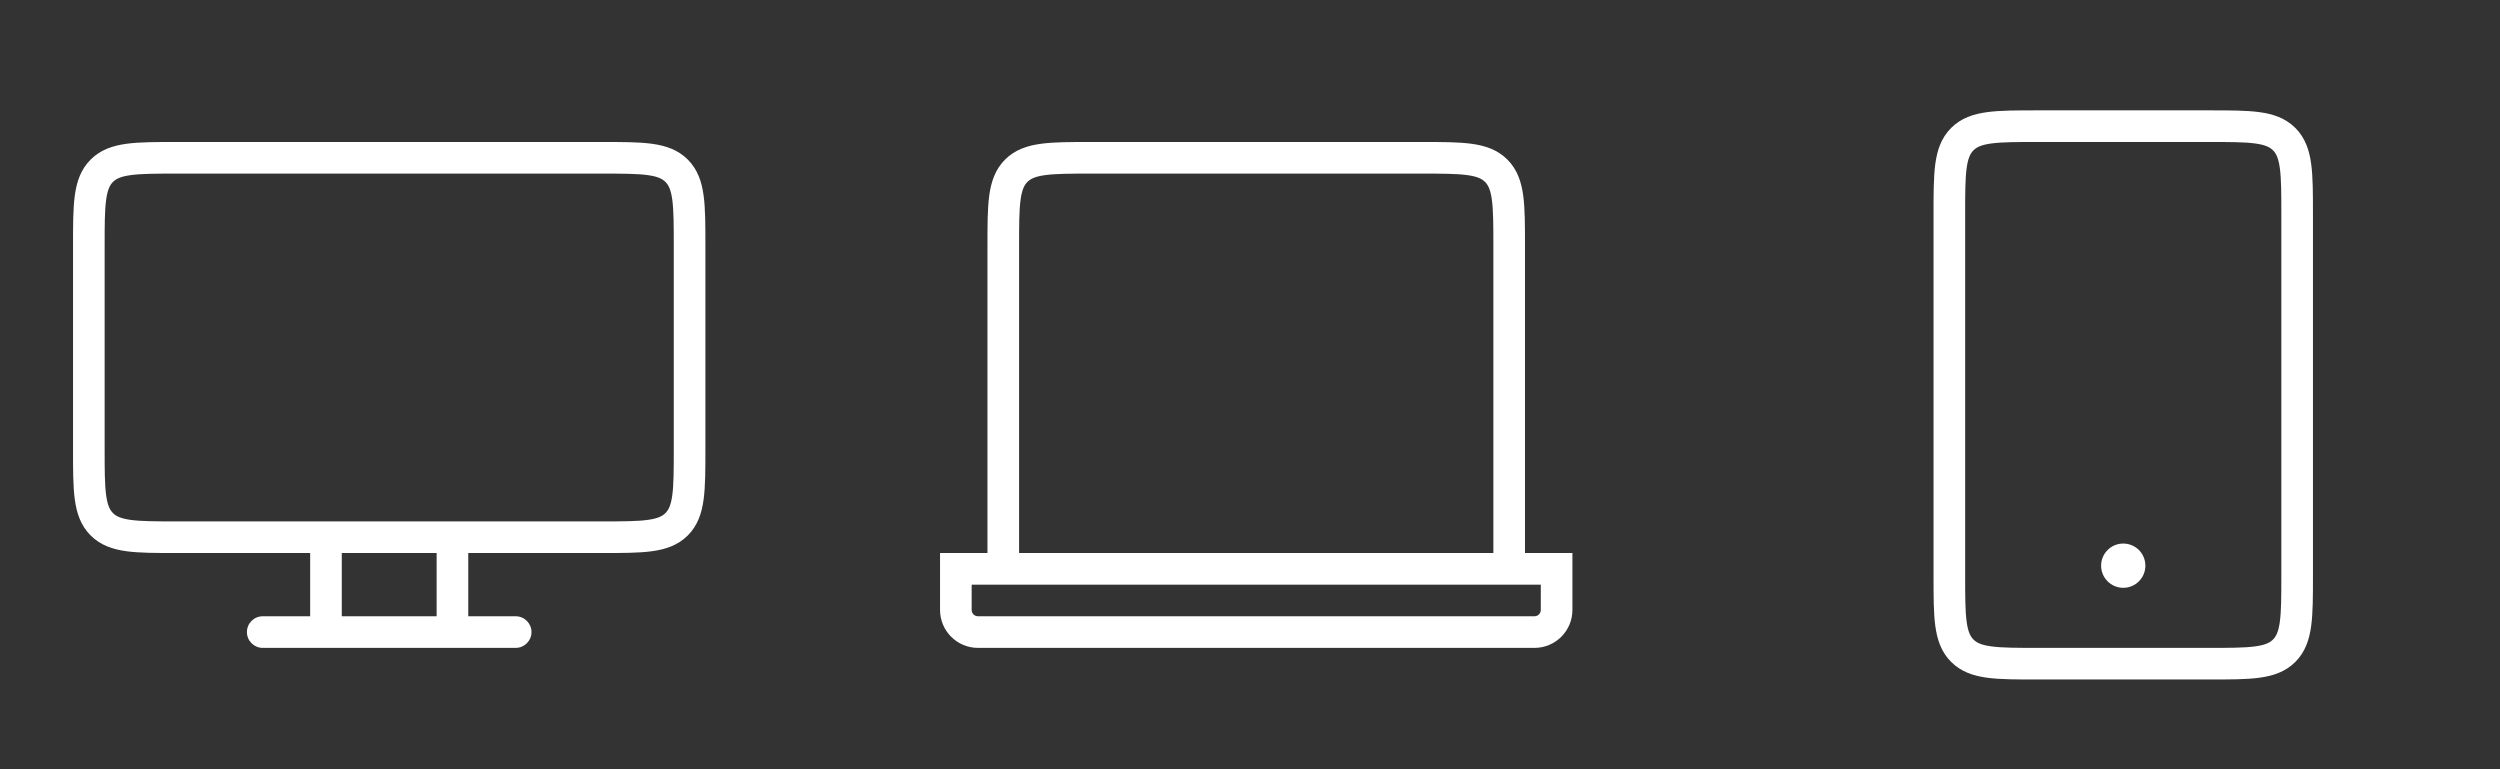 <?xml version="1.0" encoding="UTF-8"?> <svg xmlns="http://www.w3.org/2000/svg" width="208" height="64" viewBox="0 0 208 64" fill="none"><rect x="0" y="0" width="208" height="64" fill="#333333" stroke="none"/><path fill-rule="evenodd" clip-rule="evenodd" d="M14.665 11.813L14.757 11.813H50.008L50.1 11.813C51.758 11.813 53.133 11.813 54.224 11.96C55.373 12.114 56.401 12.453 57.225 13.277C58.049 14.102 58.388 15.129 58.542 16.278C58.689 17.369 58.689 18.745 58.689 20.402V20.402V20.494V37.331V37.422V37.422V37.422C58.689 39.08 58.689 40.456 58.542 41.547C58.388 42.696 58.049 43.723 57.225 44.548C56.401 45.372 55.373 45.711 54.224 45.865C53.133 46.012 51.757 46.012 50.1 46.012H50.008H38.959V51.273H42.905C43.631 51.273 44.22 51.862 44.22 52.588C44.22 53.315 43.631 53.904 42.905 53.904H32.382H21.86C21.133 53.904 20.544 53.315 20.544 52.588C20.544 51.862 21.133 51.273 21.86 51.273H25.806V46.012H14.757H14.665H14.665H14.665C13.007 46.012 11.631 46.012 10.54 45.865C9.392 45.711 8.364 45.372 7.54 44.548C6.715 43.723 6.377 42.696 6.222 41.547C6.076 40.456 6.076 39.08 6.076 37.422L6.076 37.331V20.494L6.076 20.402C6.076 18.745 6.076 17.369 6.222 16.278C6.377 15.129 6.715 14.102 7.54 13.277C8.364 12.453 9.392 12.114 10.54 11.96C11.631 11.813 13.007 11.813 14.665 11.813ZM28.436 51.273H32.382H36.328V46.012H28.436V51.273ZM10.891 14.567C10.034 14.682 9.654 14.883 9.4 15.137C9.146 15.392 8.945 15.771 8.83 16.628C8.709 17.523 8.706 18.721 8.706 20.494V37.331C8.706 39.104 8.709 40.302 8.83 41.197C8.945 42.053 9.146 42.433 9.4 42.688C9.654 42.942 10.034 43.143 10.891 43.258C11.786 43.378 12.984 43.381 14.757 43.381H50.008C51.781 43.381 52.979 43.378 53.874 43.258C54.731 43.143 55.111 42.942 55.365 42.688C55.619 42.433 55.82 42.053 55.935 41.197C56.055 40.302 56.058 39.104 56.058 37.331V20.494C56.058 18.721 56.055 17.523 55.935 16.628C55.82 15.771 55.619 15.392 55.365 15.137C55.111 14.883 54.731 14.682 53.874 14.567C52.979 14.447 51.781 14.444 50.008 14.444H14.757C12.984 14.444 11.786 14.447 10.891 14.567Z" fill="white"></path><path fill-rule="evenodd" clip-rule="evenodd" d="M90.839 11.813L90.747 11.813C89.089 11.813 87.713 11.813 86.622 11.96C85.474 12.114 84.446 12.453 83.621 13.277C82.797 14.102 82.459 15.129 82.304 16.278C82.157 17.369 82.157 18.745 82.157 20.402L82.157 20.494V46.012H79.527H78.212V47.327V50.747C78.212 52.49 79.625 53.904 81.368 53.904H127.668C129.411 53.904 130.825 52.49 130.825 50.747V47.327V46.012H129.509H126.879V20.494V20.402C126.879 18.745 126.879 17.369 126.732 16.278C126.578 15.129 126.239 14.102 125.415 13.277C124.59 12.453 123.563 12.114 122.414 11.96C121.323 11.813 119.947 11.813 118.289 11.813L118.197 11.813H90.839ZM124.248 46.012V20.494C124.248 18.721 124.245 17.523 124.125 16.628C124.01 15.771 123.809 15.392 123.555 15.137C123.3 14.883 122.92 14.682 122.063 14.567C121.168 14.447 119.971 14.444 118.197 14.444H90.839C89.065 14.444 87.868 14.447 86.973 14.567C86.116 14.682 85.736 14.883 85.482 15.137C85.227 15.392 85.026 15.771 84.911 16.628C84.791 17.523 84.788 18.721 84.788 20.494V46.012H124.248ZM80.842 50.747V48.642H128.194V50.747C128.194 51.038 127.958 51.273 127.668 51.273H81.368C81.078 51.273 80.842 51.038 80.842 50.747Z" fill="white"></path><path fill-rule="evenodd" clip-rule="evenodd" d="M169.551 9.182L169.459 9.182C167.801 9.182 166.425 9.182 165.335 9.329C164.186 9.483 163.158 9.822 162.334 10.646C161.509 11.471 161.171 12.498 161.016 13.647C160.87 14.738 160.87 16.114 160.87 17.772L160.87 17.863V47.853L160.87 47.945C160.87 49.603 160.87 50.979 161.016 52.069C161.171 53.218 161.509 54.246 162.334 55.07C163.158 55.895 164.186 56.233 165.335 56.388C166.425 56.534 167.801 56.534 169.459 56.534H169.459H169.551H183.757H183.848H183.848C185.506 56.534 186.882 56.534 187.973 56.388C189.122 56.233 190.149 55.895 190.974 55.07C191.798 54.246 192.137 53.218 192.291 52.069C192.438 50.979 192.438 49.603 192.438 47.945V47.853V17.863V17.772C192.438 16.114 192.438 14.738 192.291 13.647C192.137 12.498 191.798 11.471 190.974 10.646C190.149 9.822 189.122 9.483 187.973 9.329C186.882 9.182 185.506 9.182 183.848 9.182L183.757 9.182H169.551ZM164.194 12.507C164.448 12.252 164.828 12.051 165.685 11.936C166.58 11.816 167.778 11.813 169.551 11.813H183.757C185.53 11.813 186.728 11.816 187.622 11.936C188.48 12.051 188.859 12.252 189.114 12.507C189.368 12.761 189.569 13.141 189.684 13.998C189.804 14.893 189.807 16.09 189.807 17.863V47.853C189.807 49.626 189.804 50.824 189.684 51.719C189.569 52.576 189.368 52.956 189.114 53.21C188.859 53.464 188.48 53.665 187.622 53.78C186.728 53.901 185.53 53.904 183.757 53.904H169.551C167.778 53.904 166.58 53.901 165.685 53.78C164.828 53.665 164.448 53.464 164.194 53.21C163.94 52.956 163.739 52.576 163.624 51.719C163.503 50.824 163.501 49.626 163.501 47.853V17.863C163.501 16.09 163.503 14.893 163.624 13.998C163.739 13.141 163.94 12.761 164.194 12.507ZM176.655 48.906C177.672 48.906 178.496 48.081 178.496 47.064C178.496 46.047 177.672 45.223 176.655 45.223C175.638 45.223 174.813 46.047 174.813 47.064C174.813 48.081 175.638 48.906 176.655 48.906Z" fill="white"></path></svg> 